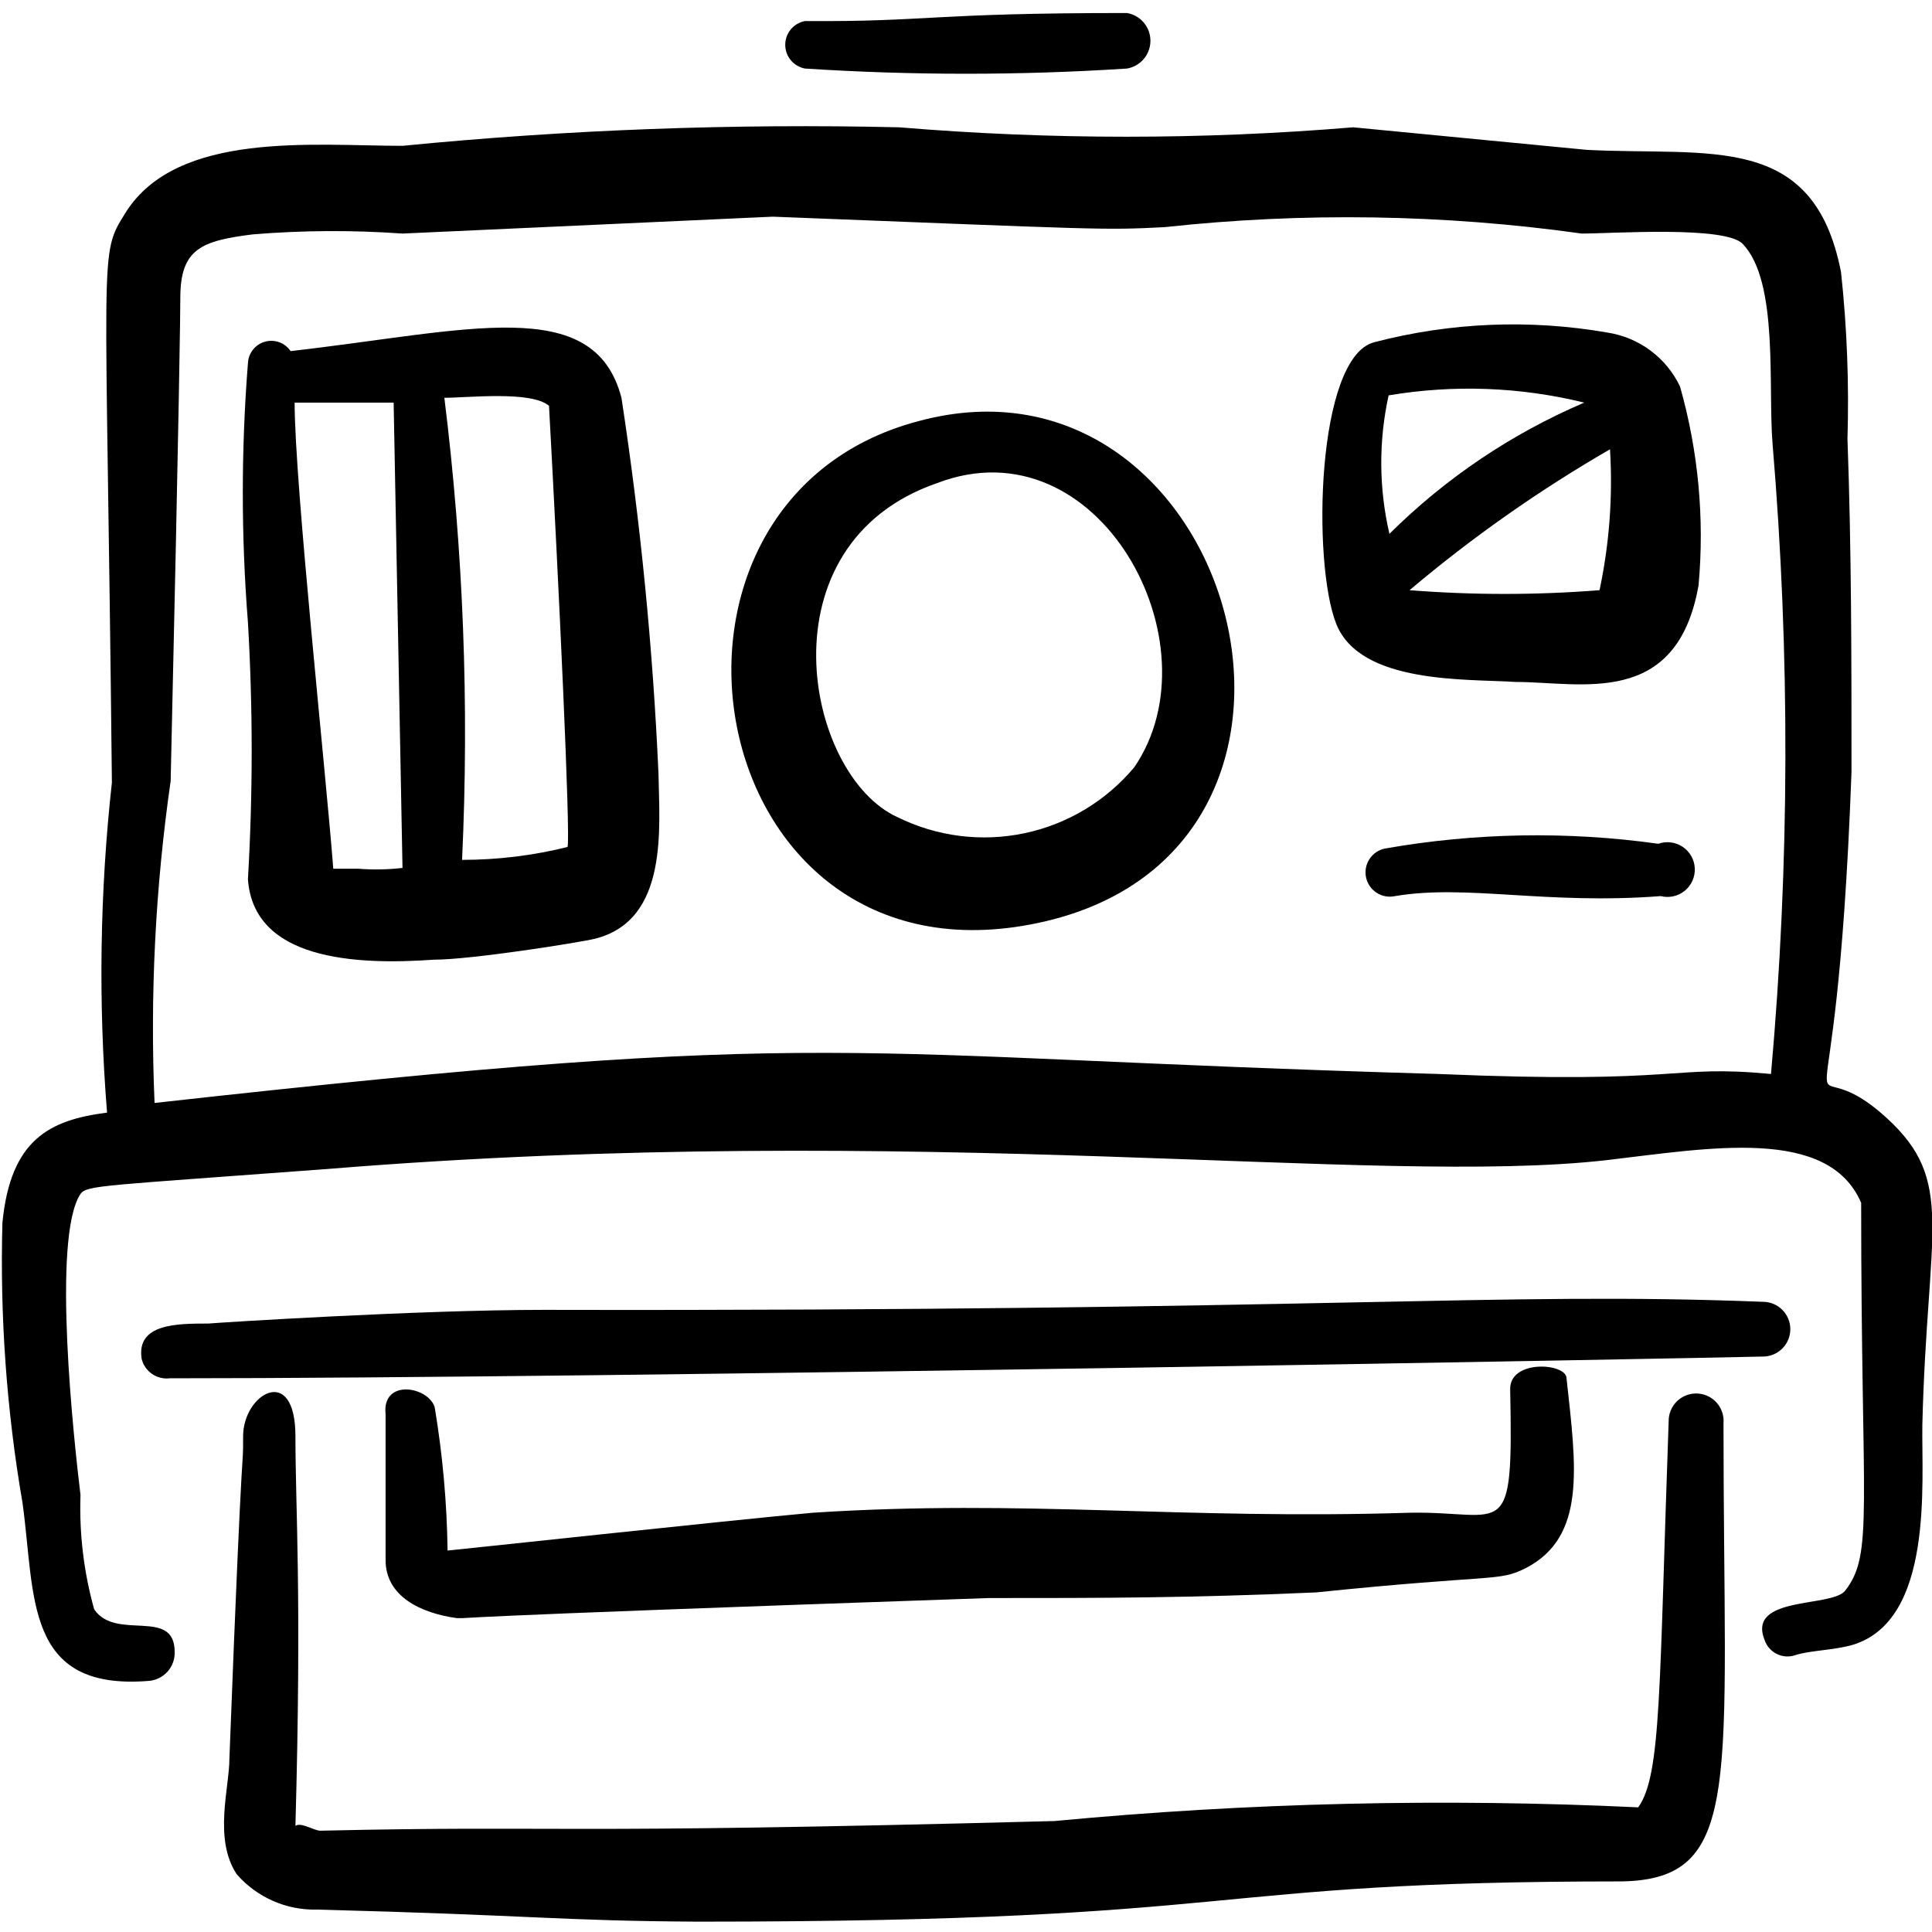 <svg width="150" height="150" viewBox="0 0 150 150" fill="none" xmlns="http://www.w3.org/2000/svg">
<g clip-path="url(#clip0_30_236)">
<path d="M133.812 110.51C133.837 110.231 133.806 109.95 133.722 109.683C133.638 109.415 133.503 109.167 133.323 108.952C133.143 108.738 132.922 108.561 132.674 108.431C132.425 108.301 132.154 108.222 131.875 108.197C131.596 108.173 131.315 108.203 131.047 108.287C130.78 108.372 130.532 108.507 130.317 108.687C130.103 108.867 129.925 109.088 129.796 109.336C129.666 109.584 129.587 109.856 129.562 110.135C128.812 131.135 129 137.822 127.187 140.322C112.077 139.604 96.935 139.959 81.875 141.385C41.625 142.447 44.375 141.697 24.875 142.135C24.375 142.135 23.375 141.447 22.937 141.76C23.437 123.697 22.937 117.197 22.937 111.51C22.937 105.822 18.875 108.197 18.875 111.51C18.875 114.822 18.875 108.697 17.812 136.51C17.812 138.822 16.562 142.76 18.375 145.51C19.149 146.401 20.111 147.11 21.192 147.585C22.272 148.061 23.445 148.291 24.625 148.26C41.5 148.697 43.375 149.135 54.187 149.197C97.937 149.197 92.375 146.072 125.937 146.072C135.437 145.885 133.812 138.322 133.812 110.51Z" fill="black"/>
<path d="M136.875 101.072C116.25 100.26 103.062 101.822 42.25 101.697C32.438 101.697 16.812 102.697 16.188 102.76C13.75 102.76 10.562 102.76 11 105.51C11.118 105.984 11.406 106.398 11.809 106.675C12.212 106.951 12.703 107.07 13.188 107.01C48.375 107.01 131.937 105.447 136.875 105.322C137.439 105.322 137.979 105.098 138.378 104.7C138.776 104.301 139 103.761 139 103.197C139 102.634 138.776 102.093 138.378 101.695C137.979 101.296 137.439 101.072 136.875 101.072Z" fill="black"/>
<path d="M109.5 117.447C91.688 118.009 79.562 116.384 63.125 117.447C56.875 118.009 34.938 120.384 34.75 120.384C34.698 116.656 34.364 112.937 33.75 109.259C33.25 107.634 29.625 107.009 29.938 109.822V121.134C29.938 123.947 32.688 125.259 35.5 125.634C37.25 125.634 31.375 125.634 76.75 124.072C85.562 124.072 92.188 124.072 102.188 123.634C116.125 122.197 116.313 122.822 118.438 121.759C123.188 119.322 122.375 113.884 121.625 107.009C121.625 105.822 117.188 105.509 117.25 107.884C117.5 120.009 116.875 117.322 109.5 117.447Z" fill="black"/>
<path d="M146.437 86.759C139 80.009 142.5 93.759 143.75 59.947C143.75 51.322 143.75 42.634 143.437 34.072C143.568 29.753 143.401 25.43 142.937 21.134C140.812 10.197 132.75 12.134 123.187 11.634L105.062 9.884C93.333 10.859 81.542 10.859 69.812 9.884C56.941 9.584 44.063 10.064 31.25 11.322C24.375 11.322 13.75 10.134 9.75 16.509C7.625 19.947 8.25 18.384 8.687 60.759C7.749 69.27 7.623 77.85 8.312 86.384C3.875 86.947 0.812 88.447 0.187 94.947C-0.01 102.231 0.513 109.516 1.75 116.697C2.75 123.947 1.875 131.259 11.5 130.509C12.069 130.477 12.603 130.224 12.989 129.804C13.374 129.383 13.58 128.829 13.562 128.259C13.562 124.759 9 127.447 7.312 124.947C6.505 122.061 6.146 119.067 6.25 116.072C5.75 111.947 4 96.072 6.25 92.697C6.75 92.009 7.937 92.072 25.438 90.759C71.5 87.009 106.687 92.134 124.75 90.072C132.75 89.134 141.937 87.447 144.5 93.384C144.5 117.384 145.5 120.634 143.25 123.509C142.187 124.822 135.625 123.884 137 127.322C137.078 127.556 137.201 127.773 137.362 127.959C137.524 128.145 137.72 128.298 137.941 128.409C138.162 128.519 138.402 128.585 138.648 128.602C138.894 128.619 139.141 128.588 139.375 128.509C140.5 128.134 142.375 128.134 143.875 127.697C150.125 125.759 149.187 115.197 149.25 110.634C149.625 95.385 151.875 91.697 146.437 86.759ZM137.5 83.384C129.562 82.634 130.937 84.197 111.687 83.384C63.938 82.009 65.875 79.634 12 85.634C11.64 77.28 12.059 68.911 13.25 60.634C13.938 30.447 14 24.009 14 23.134C14 22.572 14 23.572 14 23.134C14 19.322 15.625 18.697 19.625 18.197C23.493 17.879 27.379 17.858 31.25 18.134L60 16.822C85.625 17.822 85.625 17.884 90.438 17.634C101.208 16.464 112.083 16.632 122.812 18.134C125.187 18.134 134 17.509 135.312 18.947C138.125 21.884 137.25 30.072 137.625 34.509C138.99 50.774 138.949 67.127 137.5 83.384Z" fill="black"/>
<path d="M62.5 5.322C70.825 5.86 79.175 5.86 87.5 5.322C88.009 5.235 88.471 4.971 88.803 4.577C89.136 4.182 89.319 3.682 89.319 3.166C89.319 2.65 89.136 2.15 88.803 1.755C88.471 1.361 88.009 1.097 87.5 1.01C72.062 1.01 72.25 1.697 62.5 1.635C62.069 1.714 61.68 1.942 61.4 2.279C61.119 2.616 60.966 3.04 60.966 3.479C60.966 3.917 61.119 4.341 61.4 4.678C61.68 5.015 62.069 5.243 62.5 5.322Z" fill="black"/>
<path d="M71.312 32.697C47.562 38.947 54.375 77.885 81.25 71.51C106.937 65.385 95.562 26.135 71.312 32.697ZM88.062 59.572C85.878 62.185 82.878 63.987 79.546 64.69C76.213 65.393 72.741 64.955 69.688 63.447C62.5 60.197 59 42.26 72.75 37.51C85.312 32.697 94.625 50.01 88.062 59.572Z" fill="black"/>
<path d="M128.75 65.51C121.691 64.522 114.52 64.648 107.5 65.885C107.011 65.993 106.585 66.29 106.315 66.713C106.046 67.134 105.955 67.646 106.062 68.135C106.17 68.624 106.468 69.05 106.89 69.32C107.312 69.59 107.823 69.68 108.312 69.573C113.875 68.635 120 70.26 128.937 69.573C129.259 69.654 129.595 69.659 129.919 69.588C130.243 69.516 130.546 69.37 130.803 69.16C131.06 68.95 131.265 68.683 131.4 68.38C131.536 68.077 131.598 67.746 131.583 67.415C131.568 67.084 131.475 66.76 131.312 66.471C131.149 66.182 130.921 65.935 130.646 65.75C130.37 65.564 130.056 65.446 129.726 65.405C129.397 65.363 129.063 65.399 128.75 65.51Z" fill="black"/>
<path d="M130.437 30.009C129.912 28.906 129.125 27.948 128.145 27.218C127.164 26.488 126.02 26.009 124.812 25.822C118.787 24.77 112.606 25.026 106.687 26.572C102.187 27.759 101.875 43.759 103.75 48.447C105.625 53.134 113.875 52.697 117.687 52.947C122.75 52.947 130.187 55.009 131.875 45.447C132.346 40.257 131.859 35.024 130.437 30.009ZM107.812 30.697C112.86 29.846 118.029 30.037 123 31.259C117.359 33.668 112.227 37.125 107.875 41.447C107.052 37.913 107.031 34.24 107.812 30.697ZM124.187 45.822C119.278 46.209 114.346 46.209 109.437 45.822C114.29 41.721 119.498 38.061 125 34.884C125.225 38.55 124.951 42.23 124.187 45.822Z" fill="black"/>
<path d="M48.25 30.884C46.125 22.759 36.312 25.697 22.562 27.259C22.349 26.944 22.041 26.703 21.683 26.572C21.325 26.441 20.934 26.427 20.567 26.53C20.2 26.634 19.875 26.851 19.639 27.151C19.402 27.45 19.266 27.816 19.25 28.197C18.719 34.895 18.719 41.624 19.25 48.322C19.637 54.962 19.637 61.619 19.25 68.26C19.688 74.51 27.5 74.947 33.688 74.51C36.562 74.51 44.875 73.197 46.188 72.885C51.938 71.447 51.188 64.26 51.125 60.072C50.69 50.298 49.73 40.555 48.25 30.884ZM27.812 67.447H25.875C25.312 60.072 22.875 37.51 22.875 31.259H30.562L31.25 67.385C30.109 67.518 28.958 67.539 27.812 67.447ZM35.875 66.76C36.435 54.784 35.975 42.782 34.5 30.884C36.312 30.884 41.25 30.322 42.625 31.509C43.375 45.197 44.312 65.01 44.062 65.76C41.384 66.425 38.635 66.761 35.875 66.76Z" fill="black"/>
</g>
<defs>
<clipPath id="clip0_30_236">
<rect width="150" height="150" fill="white" transform="translate(0 0.01)"/>
</clipPath>
</defs>
</svg>
